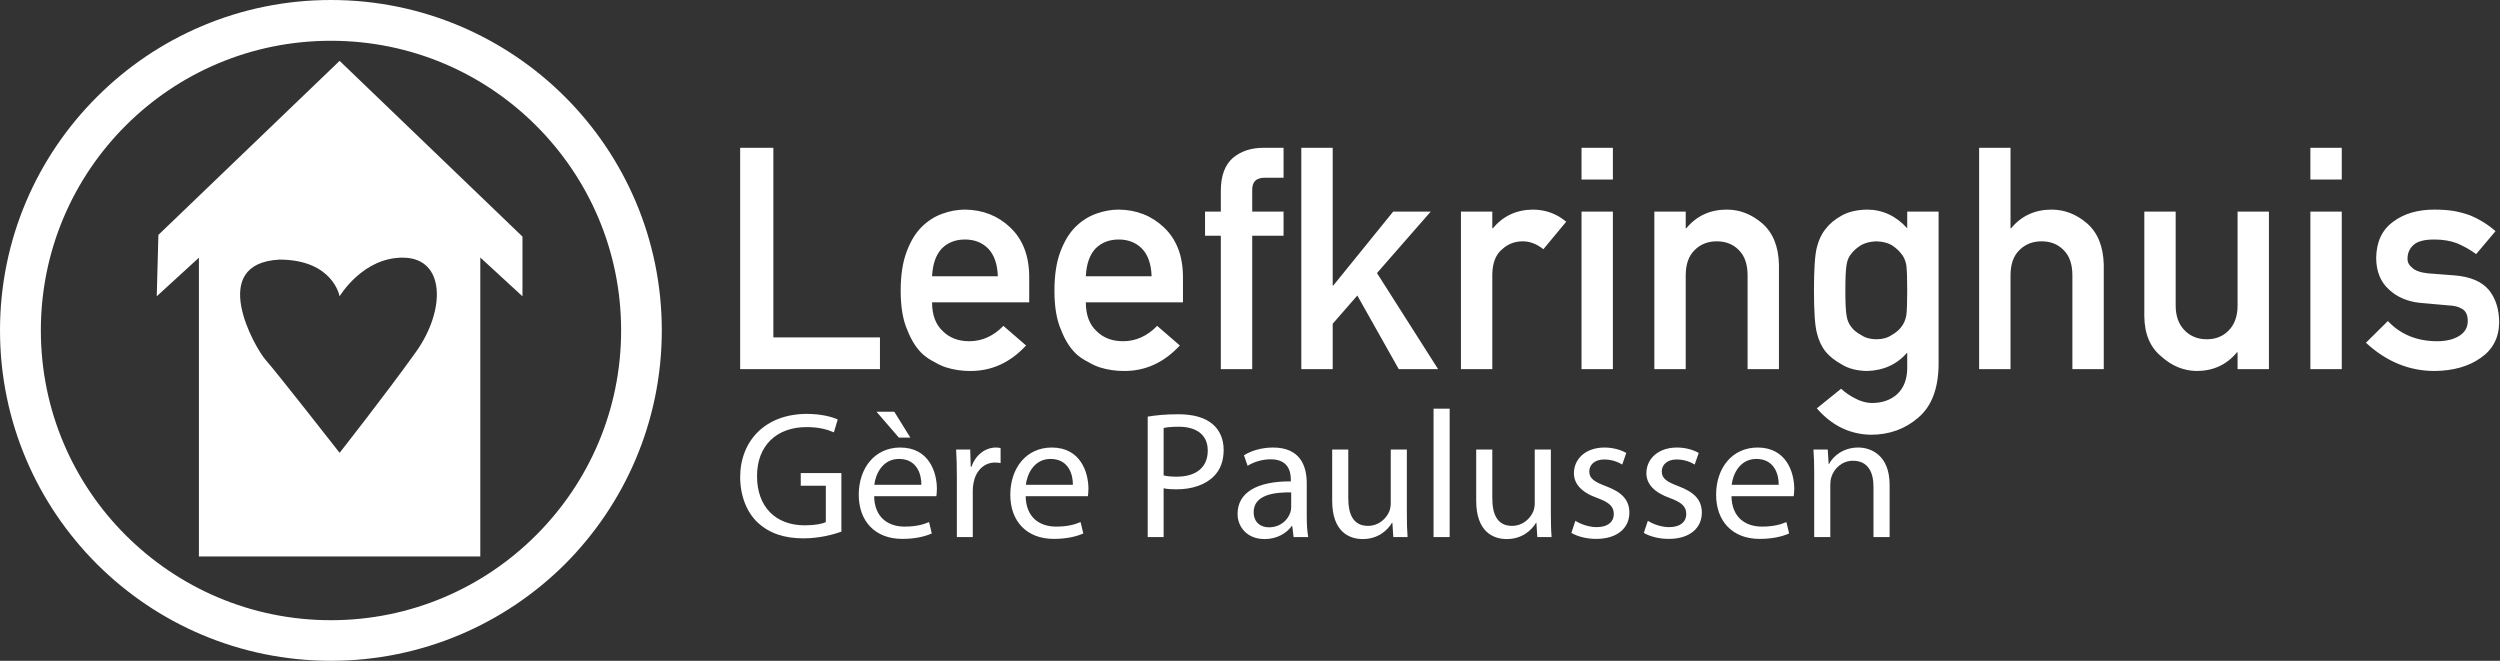 <?xml version="1.0" encoding="UTF-8"?>
<svg width="227px" height="60px" viewBox="0 0 227 60" version="1.1" xmlns="http://www.w3.org/2000/svg" xmlns:xlink="http://www.w3.org/1999/xlink">
    <rect x="0" y="0" width="227" height="60" fill="#333333" stroke="none"/>
    <!-- Generator: Sketch 51.3 (57544) - http://www.bohemiancoding.com/sketch -->
    <title>Group</title>
    <desc>Created with Sketch.</desc>
    <defs></defs>
    <g id="Page-1" stroke="none" stroke-width="1" fill="none" fill-rule="evenodd">
        <g id="Home" transform="translate(-132, -20)" fill="#FFFFFF">
            <g id="Group-9-Copy-2">
                <g id="Group" transform="translate(132, 20)">
                    <path d="M37.776,31.946 C35.034,35.78 30.836,41.115 30.836,41.115 C30.836,41.115 25.085,33.759 24.097,32.654 C23.128,31.532 18.797,23.917 25.368,23.572 C30.251,23.572 30.836,26.904 30.836,26.904 C30.836,26.904 32.976,23.296 36.689,23.398 C40.401,23.485 40.501,28.112 37.776,31.946 Z M30.836,5.526 L14.383,21.327 L14.232,26.904 L18.061,23.398 L18.061,50.526 L43.611,50.526 L43.611,23.381 L47.44,26.904 L47.44,21.482 L30.836,5.526 Z" id="Fill-1"></path>
                    <path d="M56.398,30 C56.398,22.731 53.445,16.166 48.672,11.4 C43.901,6.635 37.325,3.702 30.045,3.702 C22.765,3.702 16.189,6.635 11.416,11.4 C6.645,16.166 3.709,22.731 3.709,30 C3.709,37.269 6.645,43.834 11.416,48.6 C16.189,53.365 22.765,56.314 30.045,56.314 C37.325,56.314 43.901,53.365 48.672,48.6 C53.445,43.834 56.398,37.269 56.398,30 M51.3,8.794 C56.723,14.212 60.091,21.72 60.091,30 C60.091,38.28 56.723,45.788 51.3,51.222 C45.857,56.64 38.336,60 30.045,60 C21.754,60 14.233,56.64 8.807,51.222 C3.365,45.788 0,38.28 0,30 C0,21.72 3.365,14.212 8.807,8.794 C14.233,3.36 21.754,0 30.045,0 C38.336,0 45.857,3.36 51.3,8.794" id="Fill-3"></path>
                    <path d="M67.207,33.519 L79.9,33.519 L79.9,30.638 L70.221,30.638 L70.221,13.421 L67.207,13.421 L67.207,33.519 Z M93.453,27.454 L93.453,25.083 C93.436,23.199 92.858,21.719 91.722,20.644 C90.603,19.587 89.236,19.05 87.618,19.032 C86.946,19.032 86.262,19.155 85.574,19.404 C84.871,19.652 84.241,20.057 83.678,20.617 C83.122,21.169 82.667,21.922 82.315,22.877 C81.96,23.816 81.782,24.991 81.782,26.406 C81.782,27.878 81.985,29.072 82.395,29.99 C82.768,30.947 83.253,31.69 83.854,32.224 C84.165,32.482 84.496,32.697 84.85,32.872 C85.186,33.074 85.53,33.235 85.886,33.354 C86.594,33.574 87.322,33.685 88.067,33.685 C90.022,33.702 91.722,32.932 93.167,31.37 L91.109,29.59 C90.198,30.52 89.168,30.983 88.014,30.983 C87.023,30.983 86.222,30.68 85.614,30.073 C84.959,29.475 84.632,28.603 84.632,27.454 L93.453,27.454 Z M84.632,25.083 C84.687,23.971 84.983,23.131 85.519,22.561 C86.062,22.019 86.763,21.747 87.618,21.747 C88.47,21.747 89.173,22.019 89.718,22.561 C90.27,23.131 90.568,23.971 90.603,25.083 L84.632,25.083 Z M107.413,27.454 L107.413,25.083 C107.397,23.199 106.819,21.719 105.682,20.644 C104.566,19.587 103.197,19.05 101.58,19.032 C100.907,19.032 100.225,19.155 99.533,19.404 C98.835,19.652 98.201,20.057 97.639,20.617 C97.085,21.169 96.63,21.922 96.275,22.877 C95.921,23.816 95.743,24.991 95.743,26.406 C95.743,27.878 95.947,29.072 96.358,29.99 C96.73,30.947 97.215,31.69 97.815,32.224 C98.126,32.482 98.457,32.697 98.811,32.872 C99.146,33.074 99.493,33.235 99.849,33.354 C100.557,33.574 101.284,33.685 102.03,33.685 C103.983,33.702 105.682,32.932 107.13,31.37 L105.071,29.59 C104.161,30.52 103.13,30.983 101.975,30.983 C100.984,30.983 100.185,30.68 99.575,30.073 C98.922,29.475 98.593,28.603 98.593,27.454 L107.413,27.454 Z M98.593,25.083 C98.648,23.971 98.943,23.131 99.479,22.561 C100.025,22.019 100.725,21.747 101.58,21.747 C102.435,21.747 103.135,22.019 103.677,22.561 C104.235,23.131 104.529,23.971 104.566,25.083 L98.593,25.083 Z M110.851,33.519 L113.701,33.519 L113.701,21.402 L116.548,21.402 L116.548,19.212 L113.701,19.212 L113.701,17.323 C113.664,16.505 114.074,16.11 114.928,16.138 L116.548,16.138 L116.548,13.421 L114.71,13.421 C113.61,13.421 112.697,13.721 111.969,14.318 C111.223,14.961 110.851,15.963 110.851,17.323 L110.851,19.212 L109.418,19.212 L109.418,21.402 L110.851,21.402 L110.851,33.519 Z M118.158,33.519 L121.009,33.519 L121.009,29.398 L123.245,26.833 L127.008,33.519 L130.58,33.519 L125.03,24.794 L129.912,19.212 L126.502,19.212 L121.064,25.924 L121.009,25.924 L121.009,13.421 L118.158,13.421 L118.158,33.519 Z M132.654,33.519 L135.501,33.519 L135.501,24.904 C135.52,23.856 135.821,23.099 136.402,22.629 C136.921,22.152 137.542,21.912 138.271,21.912 C138.915,21.912 139.539,22.152 140.138,22.629 L142.21,20.135 C141.366,19.417 140.373,19.05 139.237,19.032 C137.72,19.032 136.494,19.597 135.557,20.727 L135.501,20.727 L135.501,19.212 L132.654,19.212 L132.654,33.519 Z M143.602,33.519 L146.45,33.519 L146.45,19.212 L143.602,19.212 L143.602,33.519 Z M143.602,16.303 L146.45,16.303 L146.45,13.421 L143.602,13.421 L143.602,16.303 Z M150.215,33.519 L153.063,33.519 L153.063,25.001 C153.063,23.999 153.332,23.236 153.869,22.712 C154.394,22.179 155.068,21.912 155.886,21.912 C156.705,21.912 157.372,22.179 157.891,22.712 C158.418,23.236 158.681,23.999 158.681,25.001 L158.681,33.519 L161.529,33.519 L161.529,24.009 C161.486,22.372 160.982,21.132 160.018,20.287 C159.044,19.45 157.973,19.032 156.799,19.032 C155.281,19.032 154.053,19.597 153.116,20.727 L153.063,20.727 L153.063,19.212 L150.215,19.212 L150.215,33.519 Z M173.175,33.492 C173.156,34.466 172.857,35.229 172.274,35.779 C171.684,36.322 170.903,36.594 169.928,36.594 C169.412,36.574 168.911,36.432 168.431,36.166 C167.957,35.927 167.537,35.637 167.175,35.297 L164.967,37.076 C166.32,38.638 167.957,39.438 169.875,39.474 C171.548,39.474 172.985,38.956 174.184,37.916 C175.375,36.906 175.989,35.324 176.024,33.175 L176.024,19.212 L173.175,19.212 L173.175,20.727 C172.147,19.597 170.929,19.032 169.521,19.032 C168.6,19.05 167.84,19.23 167.23,19.57 C166.592,19.927 166.107,20.332 165.771,20.782 C165.396,21.242 165.129,21.807 164.967,22.479 C164.793,23.159 164.708,24.459 164.708,26.379 C164.708,28.263 164.793,29.54 164.967,30.21 C165.129,30.892 165.396,31.465 165.771,31.935 C166.107,32.347 166.592,32.734 167.23,33.092 C167.84,33.469 168.6,33.667 169.521,33.685 C171.02,33.647 172.239,33.092 173.175,32.017 L173.175,33.492 Z M167.665,24.064 C167.728,23.631 167.88,23.282 168.117,23.016 C168.307,22.759 168.597,22.506 168.988,22.257 C169.361,22.046 169.825,21.932 170.379,21.912 C170.932,21.932 171.396,22.046 171.771,22.257 C172.141,22.506 172.426,22.759 172.616,23.016 C172.852,23.282 173.012,23.631 173.094,24.064 C173.148,24.496 173.175,25.266 173.175,26.379 C173.175,27.473 173.148,28.226 173.094,28.64 C173.012,29.072 172.852,29.43 172.616,29.715 C172.426,29.972 172.141,30.207 171.771,30.418 C171.396,30.675 170.932,30.805 170.379,30.805 C169.825,30.805 169.361,30.675 168.988,30.418 C168.597,30.207 168.307,29.972 168.117,29.715 C167.88,29.43 167.728,29.072 167.665,28.64 C167.592,28.226 167.558,27.473 167.558,26.379 C167.558,25.266 167.592,24.496 167.665,24.064 Z M179.705,33.519 L182.555,33.519 L182.555,25.001 C182.555,23.999 182.823,23.236 183.359,22.712 C183.888,22.179 184.56,21.912 185.378,21.912 C186.197,21.912 186.864,22.179 187.382,22.712 C187.91,23.236 188.173,23.999 188.173,25.001 L188.173,33.519 L191.021,33.519 L191.021,24.009 C190.976,22.372 190.472,21.132 189.51,20.287 C188.536,19.45 187.463,19.032 186.291,19.032 C184.773,19.032 183.545,19.597 182.608,20.727 L182.555,20.727 L182.555,13.421 L179.705,13.421 L179.705,33.519 Z M194.704,28.723 C194.722,30.34 195.245,31.562 196.272,32.389 C197.215,33.235 198.277,33.667 199.449,33.685 C200.955,33.685 202.18,33.12 203.117,31.99 L203.172,31.99 L203.172,33.519 L206.019,33.519 L206.019,19.212 L203.172,19.212 L203.172,27.73 C203.172,28.695 202.907,29.448 202.381,29.99 C201.862,30.533 201.194,30.805 200.376,30.805 C199.556,30.805 198.883,30.533 198.357,29.99 C197.82,29.448 197.551,28.695 197.551,27.73 L197.551,19.212 L194.704,19.212 L194.704,28.723 Z M209.783,33.519 L212.632,33.519 L212.632,19.212 L209.783,19.212 L209.783,33.519 Z M209.783,16.303 L212.632,16.303 L212.632,13.421 L209.783,13.421 L209.783,16.303 Z M216.819,29.15 L214.827,31.12 C216.673,32.83 218.75,33.685 221.059,33.685 C222.76,33.667 224.155,33.272 225.243,32.5 C226.345,31.745 226.902,30.675 226.923,29.288 C226.923,28.103 226.617,27.123 226.009,26.351 C225.354,25.561 224.291,25.111 222.819,25.001 L220.473,24.821 C219.783,24.748 219.299,24.578 219.027,24.311 C218.728,24.072 218.587,23.792 218.605,23.471 C218.605,22.966 218.792,22.552 219.163,22.229 C219.519,21.909 220.142,21.747 221.03,21.747 C221.813,21.747 222.504,21.862 223.102,22.092 C223.713,22.349 224.291,22.676 224.835,23.071 L226.595,20.989 C225.903,20.382 225.123,19.9 224.249,19.542 C223.796,19.377 223.307,19.247 222.792,19.155 C222.273,19.073 221.687,19.032 221.03,19.032 C219.524,19.032 218.278,19.4 217.295,20.135 C216.288,20.87 215.772,21.972 215.756,23.444 C215.772,24.666 216.163,25.616 216.928,26.296 C217.674,26.995 218.64,27.398 219.831,27.51 L222.342,27.73 C222.869,27.748 223.291,27.863 223.608,28.075 C223.918,28.278 224.073,28.635 224.073,29.15 C224.073,29.728 223.813,30.18 223.296,30.5 C222.776,30.822 222.108,30.983 221.291,30.983 C219.464,30.983 217.972,30.372 216.819,29.15 Z" id="Fill-6"></path>
                    <path d="M76.398,42.953 L72.708,42.953 L72.708,44.103 L74.986,44.103 L74.986,47.404 C74.654,47.569 74.005,47.699 73.058,47.699 C70.449,47.699 68.738,46.041 68.738,43.232 C68.738,40.456 70.516,38.78 73.241,38.78 C74.369,38.78 75.119,38.995 75.716,39.256 L76.066,38.09 C75.584,37.86 74.568,37.581 73.273,37.581 C69.518,37.581 67.226,39.996 67.207,43.297 C67.207,45.023 67.806,46.5 68.77,47.42 C69.868,48.456 71.264,48.882 72.957,48.882 C74.471,48.882 75.75,48.505 76.398,48.275 L76.398,42.953 Z M85.022,45.054 C85.038,44.907 85.07,44.677 85.07,44.382 C85.07,42.919 84.374,40.636 81.748,40.636 C79.405,40.636 77.975,42.526 77.975,44.923 C77.975,47.321 79.453,48.932 81.93,48.932 C83.21,48.932 84.091,48.668 84.605,48.438 L84.358,47.404 C83.809,47.634 83.177,47.815 82.129,47.815 C80.668,47.815 79.405,47.009 79.372,45.054 L85.022,45.054 Z M79.388,44.02 C79.505,43.018 80.153,41.671 81.633,41.671 C83.278,41.671 83.676,43.1 83.658,44.02 L79.388,44.02 Z M79.587,37.384 L81.615,39.734 L82.66,39.734 L81.2,37.384 L79.587,37.384 Z M86.882,48.767 L88.328,48.767 L88.328,44.529 C88.328,44.283 88.362,44.053 88.395,43.855 C88.594,42.772 89.325,41.999 90.353,41.999 C90.554,41.999 90.705,42.017 90.854,42.05 L90.854,40.686 C90.721,40.652 90.605,40.636 90.438,40.636 C89.458,40.636 88.577,41.311 88.211,42.378 L88.144,42.378 L88.095,40.817 L86.816,40.817 C86.864,41.557 86.882,42.361 86.882,43.297 L86.882,48.767 Z M98.779,45.054 C98.796,44.907 98.83,44.677 98.83,44.382 C98.83,42.919 98.132,40.636 95.505,40.636 C93.162,40.636 91.735,42.526 91.735,44.923 C91.735,47.321 93.213,48.932 95.689,48.932 C96.967,48.932 97.849,48.668 98.365,48.438 L98.116,47.404 C97.565,47.634 96.936,47.815 95.888,47.815 C94.425,47.815 93.162,47.009 93.13,45.054 L98.779,45.054 Z M93.147,44.02 C93.263,43.018 93.911,41.671 95.391,41.671 C97.034,41.671 97.432,43.1 97.418,44.02 L93.147,44.02 Z M104.212,48.767 L105.657,48.767 L105.657,44.333 C105.989,44.415 106.389,44.431 106.822,44.431 C108.234,44.431 109.479,44.02 110.245,43.216 C110.808,42.64 111.108,41.852 111.108,40.851 C111.108,39.864 110.742,39.06 110.129,38.535 C109.463,37.943 108.417,37.614 106.989,37.614 C105.825,37.614 104.911,37.713 104.212,37.829 L104.212,48.767 Z M105.657,38.863 C105.909,38.796 106.389,38.747 107.021,38.747 C108.616,38.747 109.664,39.455 109.664,40.916 C109.664,42.443 108.598,43.281 106.856,43.281 C106.373,43.281 105.975,43.248 105.657,43.167 L105.657,38.863 Z M118.786,48.767 C118.686,48.226 118.653,47.551 118.653,46.861 L118.653,43.888 C118.653,42.296 118.054,40.636 115.595,40.636 C114.581,40.636 113.617,40.916 112.952,41.342 L113.284,42.296 C113.851,41.934 114.631,41.704 115.379,41.704 C117.022,41.704 117.207,42.888 117.207,43.544 L117.207,43.708 C114.1,43.692 112.371,44.744 112.371,46.665 C112.371,47.815 113.203,48.947 114.832,48.947 C115.977,48.947 116.842,48.389 117.288,47.766 L117.34,47.766 L117.457,48.767 L118.786,48.767 Z M117.24,46.09 C117.24,46.238 117.207,46.401 117.155,46.55 C116.924,47.223 116.26,47.88 115.213,47.88 C114.466,47.88 113.833,47.437 113.833,46.5 C113.833,44.956 115.645,44.677 117.24,44.71 L117.24,46.09 Z M127.742,40.817 L126.28,40.817 L126.28,45.695 C126.28,45.959 126.23,46.22 126.147,46.435 C125.881,47.075 125.2,47.748 124.22,47.748 C122.889,47.748 122.424,46.73 122.424,45.219 L122.424,40.817 L120.962,40.817 L120.962,45.465 C120.962,48.257 122.475,48.947 123.737,48.947 C125.166,48.947 126.014,48.11 126.394,47.469 L126.429,47.469 L126.513,48.767 L127.808,48.767 C127.758,48.143 127.742,47.42 127.742,46.6 L127.742,40.817 Z M130.167,48.767 L131.629,48.767 L131.629,37.105 L130.167,37.105 L130.167,48.767 Z M140.818,40.817 L139.355,40.817 L139.355,45.695 C139.355,45.959 139.306,46.22 139.221,46.435 C138.957,47.075 138.276,47.748 137.294,47.748 C135.967,47.748 135.501,46.73 135.501,45.219 L135.501,40.817 L134.039,40.817 L134.039,45.465 C134.039,48.257 135.55,48.947 136.813,48.947 C138.242,48.947 139.09,48.11 139.473,47.469 L139.505,47.469 L139.589,48.767 L140.886,48.767 C140.834,48.143 140.818,47.42 140.818,46.6 L140.818,40.817 Z M142.68,48.389 C143.243,48.717 144.058,48.932 144.939,48.932 C146.849,48.932 147.947,47.946 147.947,46.55 C147.947,45.367 147.233,44.677 145.836,44.152 C144.79,43.757 144.307,43.462 144.307,42.805 C144.307,42.213 144.79,41.72 145.652,41.72 C146.401,41.72 146.982,41.983 147.298,42.18 L147.664,41.13 C147.217,40.866 146.501,40.636 145.687,40.636 C143.959,40.636 142.911,41.688 142.911,42.968 C142.911,43.922 143.593,44.71 145.037,45.219 C146.117,45.613 146.535,45.992 146.535,46.68 C146.535,47.339 146.037,47.864 144.971,47.864 C144.24,47.864 143.477,47.569 143.044,47.288 L142.68,48.389 Z M149.258,48.389 C149.824,48.717 150.64,48.932 151.519,48.932 C153.43,48.932 154.526,47.946 154.526,46.55 C154.526,45.367 153.811,44.677 152.416,44.152 C151.37,43.757 150.888,43.462 150.888,42.805 C150.888,42.213 151.37,41.72 152.235,41.72 C152.981,41.72 153.564,41.983 153.878,42.18 L154.244,41.13 C153.796,40.866 153.082,40.636 152.265,40.636 C150.539,40.636 149.492,41.688 149.492,42.968 C149.492,43.922 150.174,44.71 151.619,45.219 C152.699,45.613 153.114,45.992 153.114,46.68 C153.114,47.339 152.617,47.864 151.553,47.864 C150.821,47.864 150.055,47.569 149.625,47.288 L149.258,48.389 Z M162.868,45.054 C162.886,44.907 162.918,44.677 162.918,44.382 C162.918,42.919 162.22,40.636 159.594,40.636 C157.251,40.636 155.823,42.526 155.823,44.923 C155.823,47.321 157.303,48.932 159.777,48.932 C161.058,48.932 161.937,48.668 162.453,48.438 L162.204,47.404 C161.655,47.634 161.023,47.815 159.978,47.815 C158.514,47.815 157.251,47.009 157.218,45.054 L162.868,45.054 Z M157.235,44.02 C157.351,43.018 157.999,41.671 159.479,41.671 C161.124,41.671 161.522,43.1 161.506,44.02 L157.235,44.02 Z M164.73,48.767 L166.192,48.767 L166.192,43.987 C166.192,43.741 166.226,43.495 166.291,43.314 C166.54,42.508 167.288,41.836 168.251,41.836 C169.631,41.836 170.112,42.903 170.112,44.185 L170.112,48.767 L171.576,48.767 L171.576,44.02 C171.576,41.293 169.846,40.636 168.734,40.636 C167.405,40.636 166.474,41.376 166.075,42.131 L166.041,42.131 L165.959,40.817 L164.662,40.817 C164.711,41.474 164.73,42.148 164.73,42.968 L164.73,48.767 Z" id="Fill-9"></path>
                </g>
            </g>
        </g>
    </g>
</svg>